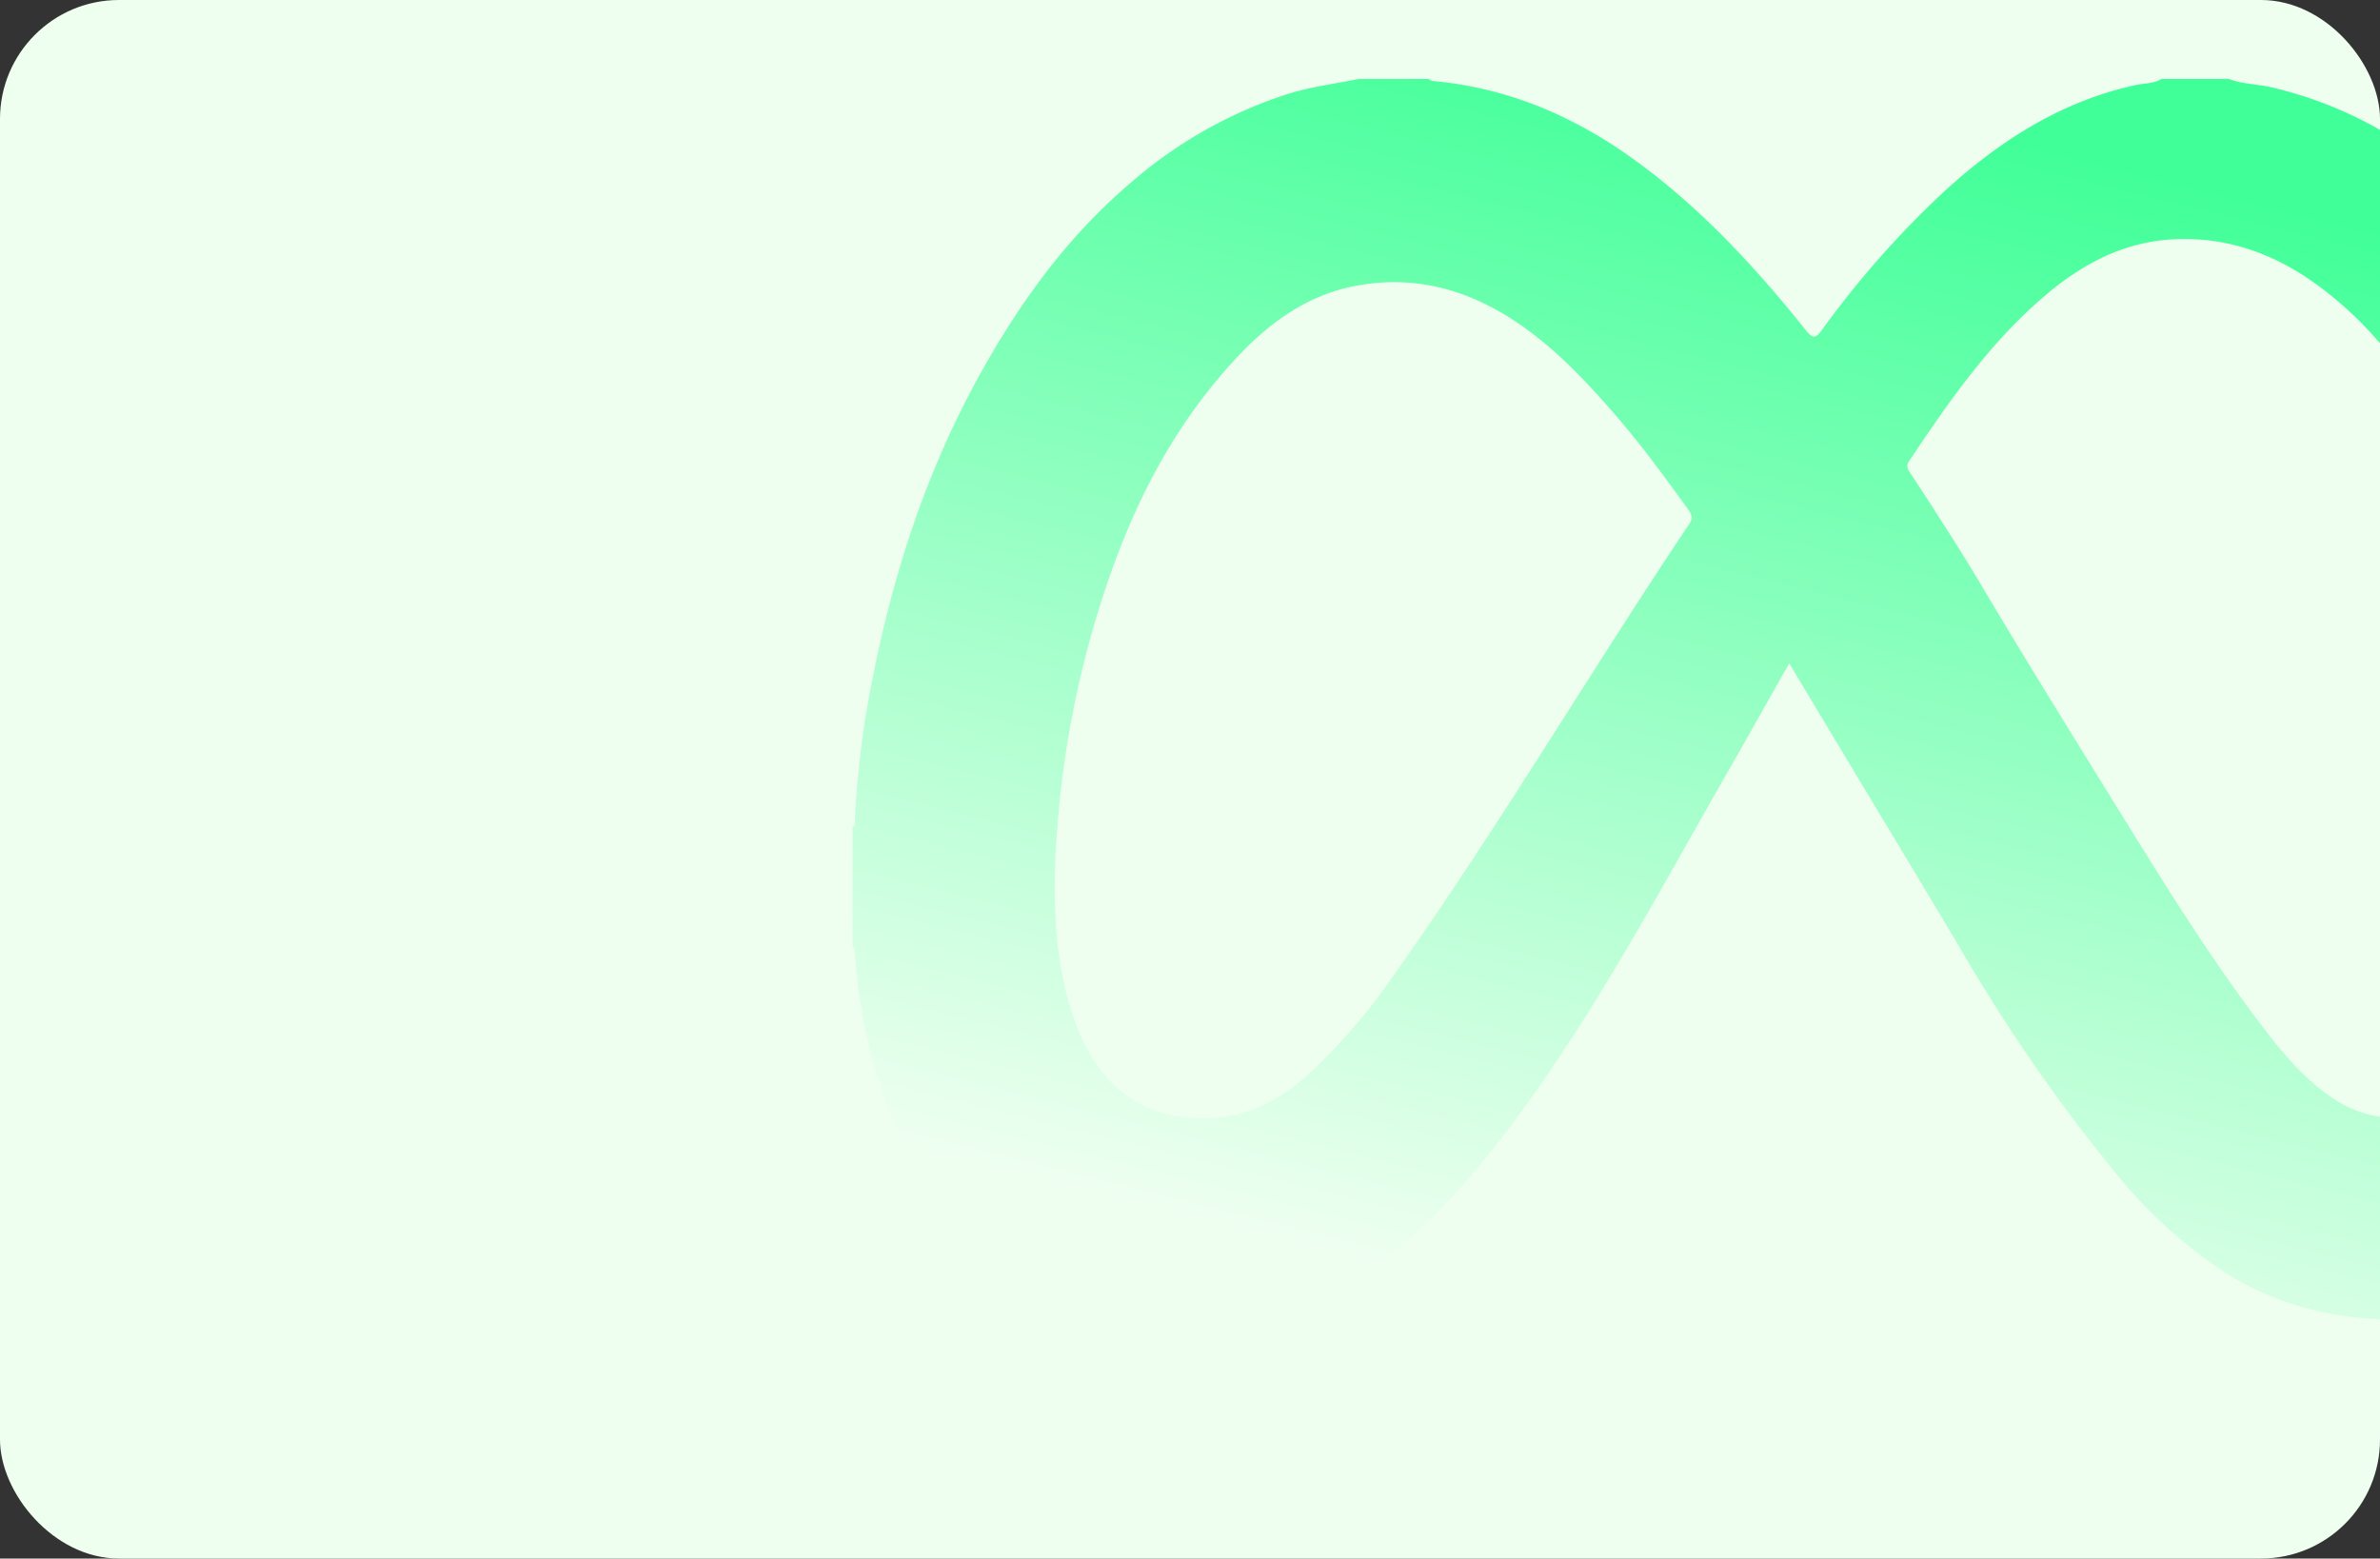<svg xmlns="http://www.w3.org/2000/svg" xmlns:xlink="http://www.w3.org/1999/xlink" width="400" height="262" viewBox="0 0 400 262">
  <rect x="0" y="0" width="400" height="262" fill="#333333" stroke="none"/>
  <defs>
    <linearGradient id="linear-gradient" x1="0.5" x2="0.162" y2="0.899" gradientUnits="objectBoundingBox">
      <stop offset="0" stop-color="#40ff98"/>
      <stop offset="1" stop-color="#eefff0"/>
    </linearGradient>
    <clipPath id="clip-path">
      <rect id="Rectangle_2322" data-name="Rectangle 2322" width="400" height="262" rx="20" transform="translate(104 3295)" fill="#eefff0"/>
    </clipPath>
    <clipPath id="clip-path-2">
      <rect id="Rectangle_2321" data-name="Rectangle 2321" width="314.59" height="208.572" fill="url(#linear-gradient)"/>
    </clipPath>
  </defs>
  <g id="Card_BG" data-name="Card BG" transform="translate(-104 -3295)">
    <rect id="Rectangle_2314" data-name="Rectangle 2314" width="400" height="262" rx="20" transform="translate(104 3295)" fill="#eefff0"/>
    <g id="Mask_Group_149" data-name="Mask Group 149" clip-path="url(#clip-path)">
      <g id="Group_12298" data-name="Group 12298" transform="translate(247.29 3308.271)">
        <g id="Group_12297" data-name="Group 12297" clip-path="url(#clip-path-2)">
          <path id="Path_49060" data-name="Path 49060" d="M231.322,0c2.255.889,4.693.849,7.025,1.385,15.071,3.465,27.3,11.634,37.665,22.773,13.6,14.61,22.657,31.863,28.974,50.63A191,191,0,0,1,314.5,130.3c.38,12.507-.361,24.859-3.8,36.941-2.614,9.194-6.407,17.847-12.758,25.14a45.63,45.63,0,0,1-31.431,15.87c-12.75,1.149-24.883-.655-35.9-7.643a80.331,80.331,0,0,1-18.462-16.833,287.3,287.3,0,0,1-25.9-37.465c-5.822-9.778-11.7-19.521-17.557-29.28-3.714-6.189-7.428-12.378-11.276-18.789-3.565,6.3-6.974,12.4-10.445,18.454-9.472,16.531-18.461,33.354-29.151,49.159-6.729,9.949-13.9,19.572-22.8,27.756-8.443,7.76-18.061,13.311-29.642,14.485-26.927,2.73-48.917-7.828-59.62-35.778A88.01,88.01,0,0,1,.4,147.012c-.028-.386.073-.828-.4-1.047V125.748c.556-.284.367-.817.386-1.252a157.95,157.95,0,0,1,2.935-23.558c3.574-18.175,9.3-35.622,18.41-51.872,6.629-11.828,14.492-22.65,24.886-31.5A75.315,75.315,0,0,1,73.1,2.541C77.016,1.316,81.075.811,85.075,0H96.823c.218.117.429.32.655.34,12.568,1.124,23.724,5.876,33.852,13.2,11.138,8.053,20.366,18.047,28.9,28.714,1.1,1.381,1.554,1.468,2.643-.006a159.433,159.433,0,0,1,20.876-23.594C193.015,10.245,203.317,3.687,215.765,1c1.409-.3,2.924-.2,4.214-1Zm53.219,134.638a181.139,181.139,0,0,0-1.708-23.55c-2.305-16.837-6.6-33.091-14.266-48.336-5.6-11.133-12.623-21.181-22.962-28.518-7.014-4.978-14.767-7.693-23.485-7.282-8.574.4-15.63,4.256-21.952,9.684-9.156,7.863-15.961,17.659-22.591,27.6-.622.932-.167,1.447.271,2.122,4,6.137,8,12.26,11.747,18.566,6.764,11.4,13.738,22.672,20.712,33.944,8.82,14.256,17.483,28.62,27.779,41.9,3.359,4.335,7.077,8.429,11.748,11.233,4.858,2.916,10.4,3.281,16,2.09,7.89-1.678,12.585-6.811,15.313-14.046,3.092-8.2,3.356-16.793,3.393-25.407m-250.552-.67c-.1,8.588.548,17.053,3.655,25.171,3.216,8.4,8.727,14.21,18.033,15.383,7.831.987,14.585-1.6,20.457-6.777a98.319,98.319,0,0,0,14.922-17.238c17.451-24.632,32.787-50.646,49.571-75.714.694-1.037.344-1.67-.242-2.482-3.823-5.3-7.672-10.588-11.946-15.54-5.206-6.033-10.651-11.84-17.386-16.235-8.105-5.29-16.927-7.594-26.564-5.742-7.994,1.537-14.3,6.072-19.738,11.857C55.013,57.008,48.351,69.19,43.6,82.512a166.956,166.956,0,0,0-9.607,51.456" fill="url(#linear-gradient)"/>
        </g>
      </g>
    </g>
  </g>
</svg>
